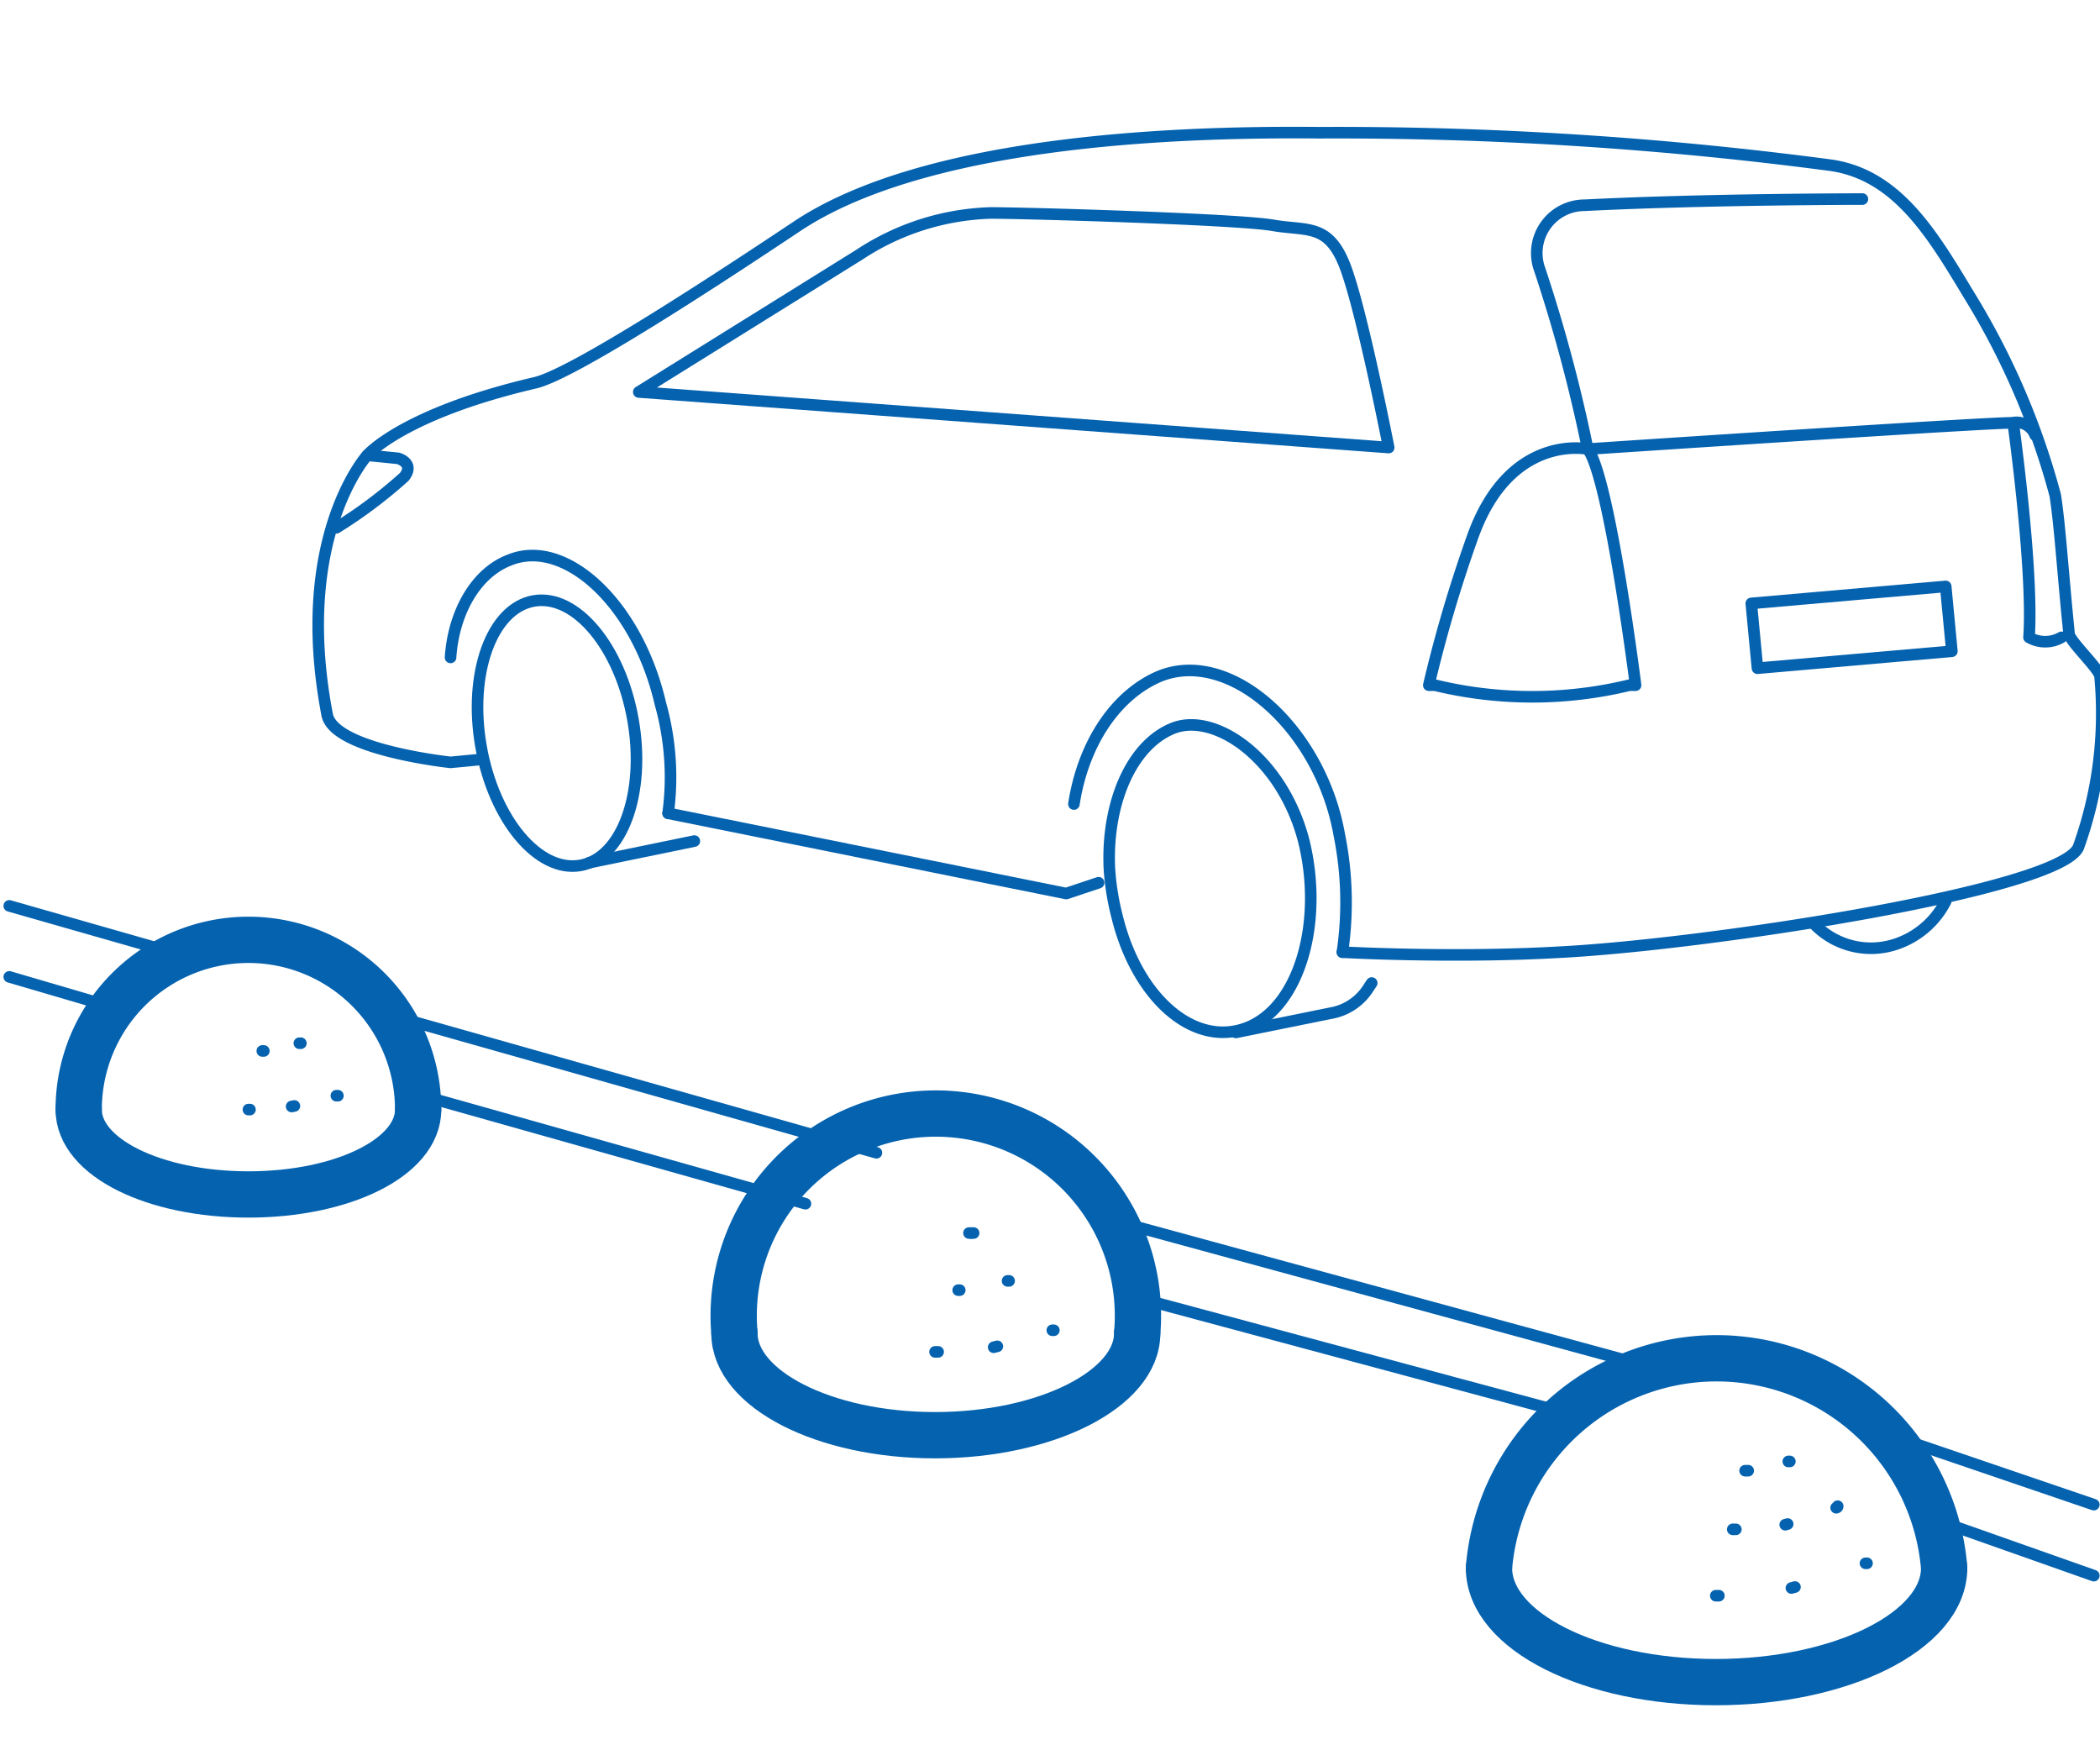 <svg id="Слой_1" data-name="Слой 1" xmlns="http://www.w3.org/2000/svg" viewBox="0 0 136.1 113.4"><path d="M84.5,54.5c1.3,5.3-.3,10.8-3.7,12.1s-7.1-1.9-8.4-7.2a16.7,16.7,0,0,1-.5-3.1c-.2-4.2,1.4-8,4.1-9.1S83.1,49.1,84.5,54.5Z" style="fill:none;stroke:#0562af;stroke-linecap:round;stroke-linejoin:round;stroke-width:0.75px"/><path d="M69.6,52.1c.6-3.9,2.7-7.1,5.6-8.3,4.6-1.8,10.4,3.5,11.6,10.3a22.1,22.1,0,0,1,.2,7.6" style="fill:none;stroke:#0562af;stroke-linecap:round;stroke-linejoin:round;stroke-width:0.75px"/><path d="M43.3,52.7a17.6,17.6,0,0,0-.5-7.1c-1.5-6.5-6.2-10.8-9.8-9.3-2.1.8-3.6,3.3-3.8,6.3" style="fill:none;stroke:#0562af;stroke-linecap:round;stroke-linejoin:round;stroke-width:0.75px"/><ellipse cx="36.1" cy="47.5" rx="5" ry="8.7" transform="translate(-7.7 7) rotate(-10)" style="fill:none;stroke:#0562af;stroke-linecap:round;stroke-linejoin:round;stroke-width:0.75px"/><polyline points="43.3 52.7 69.1 57.9 71.2 57.2" style="fill:none;stroke:#0562af;stroke-linecap:round;stroke-linejoin:round;stroke-width:0.75px"/><path d="M31.3,49.2l-2.1.2s-7.6-.8-8-3.1C19,34.8,23.8,29.5,23.8,29.5s2.3-2.7,10.9-4.7c2.5-.6,11.8-6.7,16.9-10.1,8.2-5.5,24.1-6.2,33.9-6.1a243.6,243.6,0,0,1,33.1,2.1c4.4.6,6.7,4.6,9,8.4a48.6,48.6,0,0,1,5.6,13c.3,1.9.5,5.1.9,9,.1.5,1.9,2.2,2,2.7a25.6,25.6,0,0,1-1.4,11.1c-1.2,2.8-24,6.3-33.6,6.8-7,.4-14.1,0-14.1,0" style="fill:none;stroke:#0562af;stroke-linecap:round;stroke-linejoin:round;stroke-width:0.75px"/><line x1="38.2" y1="55.9" x2="45" y2="54.5" style="fill:none;stroke:#0562af;stroke-linecap:round;stroke-linejoin:round;stroke-width:0.75px"/><path d="M80.1,66.9l6.4-1.3A3.6,3.6,0,0,0,88.7,64l.2-.3" style="fill:none;stroke:#0562af;stroke-linecap:round;stroke-linejoin:round;stroke-width:0.75px"/><path d="M126,101.6a14.8,14.8,0,0,0-29.5,0" style="fill:none;stroke:#0562af;stroke-linecap:round;stroke-linejoin:round;stroke-width:3px"/><path d="M96.5,101.6c0,4.1,6.6,7.4,14.7,7.4s14.8-3.3,14.8-7.4" style="fill:none;stroke:#0562af;stroke-linecap:round;stroke-linejoin:round;stroke-width:3px"/><path d="M111.2,103.4h.2" style="fill:none;stroke:#0562af;stroke-linecap:round;stroke-linejoin:round;stroke-width:0.751px"/><path d="M116.1,102.9l2.6-.7" style="fill:none;stroke:#0562af;stroke-linecap:round;stroke-linejoin:round;stroke-width:0.751px;stroke-dasharray:0.24,4.796"/><path d="M120.9,101.3h.1" style="fill:none;stroke:#0562af;stroke-linecap:round;stroke-linejoin:round;stroke-width:0.751px"/><path d="M112.3,99.1h.2" style="fill:none;stroke:#0562af;stroke-linecap:round;stroke-linejoin:round;stroke-width:0.751px"/><path d="M115.7,98.8l1.8-.5" style="fill:none;stroke:#0562af;stroke-linecap:round;stroke-linejoin:round;stroke-width:0.751px;stroke-dasharray:0.164,3.278"/><path d="M119,97.7a.1.1,0,0,0,.1-.1" style="fill:none;stroke:#0562af;stroke-linecap:round;stroke-linejoin:round;stroke-width:0.751px"/><path d="M113.1,95.3h.2" style="fill:none;stroke:#0562af;stroke-linecap:round;stroke-linejoin:round;stroke-width:0.751px"/><path d="M115.9,94.7h.1" style="fill:none;stroke:#0562af;stroke-linecap:round;stroke-linejoin:round;stroke-width:0.751px"/><path d="M73.7,86.4a13.1,13.1,0,1,0-26.1,0" style="fill:none;stroke:#0562af;stroke-linecap:round;stroke-linejoin:round;stroke-width:3px"/><path d="M47.6,86.4c0,3.6,5.8,6.6,13,6.6s13.1-3,13.1-6.6" style="fill:none;stroke:#0562af;stroke-linecap:round;stroke-linejoin:round;stroke-width:3px"/><path d="M60.6,87.6h.2" style="fill:none;stroke:#0562af;stroke-linecap:round;stroke-linejoin:round;stroke-width:0.751px"/><path d="M64.4,87.3l2-.5" style="fill:none;stroke:#0562af;stroke-linecap:round;stroke-linejoin:round;stroke-width:0.751px;stroke-dasharray:0.244,3.661"/><path d="M68.2,86.2h.1" style="fill:none;stroke:#0562af;stroke-linecap:round;stroke-linejoin:round;stroke-width:0.751px"/><path d="M62.1,83.6h.1" style="fill:none;stroke:#0562af;stroke-linecap:round;stroke-linejoin:round;stroke-width:0.751px"/><path d="M65.3,83h.1" style="fill:none;stroke:#0562af;stroke-linecap:round;stroke-linejoin:round;stroke-width:0.751px"/><path d="M62.8,79.9h.1" style="fill:none;stroke:#0562af;stroke-linecap:round;stroke-linejoin:round;stroke-width:0.751px"/><path d="M63,79.9h.1" style="fill:none;stroke:#0562af;stroke-linecap:round;stroke-linejoin:round;stroke-width:0.751px"/><path d="M27.1,71.9a11,11,0,0,0-22,0" style="fill:none;stroke:#0562af;stroke-linecap:round;stroke-linejoin:round;stroke-width:3px"/><path d="M5.1,71.9c0,3.1,4.9,5.5,11,5.5s11-2.4,11-5.5" style="fill:none;stroke:#0562af;stroke-linecap:round;stroke-linejoin:round;stroke-width:3px"/><path d="M17,68.1h.1" style="fill:none;stroke:#0562af;stroke-linecap:round;stroke-linejoin:round;stroke-width:0.751px"/><path d="M19.4,67.6h.1" style="fill:none;stroke:#0562af;stroke-linecap:round;stroke-linejoin:round;stroke-width:0.751px"/><path d="M16.1,71.9h.1" style="fill:none;stroke:#0562af;stroke-linecap:round;stroke-linejoin:round;stroke-width:0.751px"/><path d="M18.9,71.7l1.6-.3" style="fill:none;stroke:#0562af;stroke-linecap:round;stroke-linejoin:round;stroke-width:0.751px;stroke-dasharray:0.183,2.738"/><path d="M21.8,71h.1" style="fill:none;stroke:#0562af;stroke-linecap:round;stroke-linejoin:round;stroke-width:0.751px"/><line x1="122.5" y1="93" x2="135.7" y2="97.5" style="fill:none;stroke:#0562af;stroke-linecap:round;stroke-linejoin:round;stroke-width:0.75px"/><line x1="71.1" y1="78.8" x2="106.3" y2="88.4" style="fill:none;stroke:#0562af;stroke-linecap:round;stroke-linejoin:round;stroke-width:0.75px"/><line x1="25" y1="65.7" x2="56.8" y2="74.7" style="fill:none;stroke:#0562af;stroke-linecap:round;stroke-linejoin:round;stroke-width:0.75px"/><line x1="0.6" y1="58.7" x2="11.1" y2="61.7" style="fill:none;stroke:#0562af;stroke-linecap:round;stroke-linejoin:round;stroke-width:0.75px"/><line x1="125.5" y1="98.5" x2="135.7" y2="102.1" style="fill:none;stroke:#0562af;stroke-linecap:round;stroke-linejoin:round;stroke-width:0.75px"/><line x1="73" y1="83.9" x2="100.9" y2="91.4" style="fill:none;stroke:#0562af;stroke-linecap:round;stroke-linejoin:round;stroke-width:0.75px"/><line x1="26.3" y1="70.7" x2="52.2" y2="78" style="fill:none;stroke:#0562af;stroke-linecap:round;stroke-linejoin:round;stroke-width:0.75px"/><line x1="0.6" y1="63.3" x2="8.1" y2="65.5" style="fill:none;stroke:#0562af;stroke-linecap:round;stroke-linejoin:round;stroke-width:0.75px"/><path d="M102.9,29.1s-5.1-1.1-7.5,5.8a89.3,89.3,0,0,0-2.8,9.5H93a26.8,26.8,0,0,0,12.6,0h.4S104.3,30.9,102.9,29.1Z" style="fill:none;stroke:#0562af;stroke-linecap:round;stroke-linejoin:round;stroke-width:0.75px"/><path d="M130.5,27.6s1.3,9.4,1,13.7a2.1,2.1,0,0,0,2.1,0" style="fill:none;stroke:#0562af;stroke-linecap:round;stroke-linejoin:round;stroke-width:0.75px"/><path d="M120.7,12.9s-10.1,0-18,.4a3.1,3.1,0,0,0-2.9,4.2,101.3,101.3,0,0,1,3.1,11.6s25.5-1.7,27.5-1.7a1.3,1.3,0,0,1,1.5.8" style="fill:none;stroke:#0562af;stroke-linecap:round;stroke-linejoin:round;stroke-width:0.75px"/><path d="M21.8,34.2a30.7,30.7,0,0,0,4.4-3.3c.7-.9-.4-1.2-.4-1.2l-2-.2" style="fill:none;stroke:#0562af;stroke-linecap:round;stroke-linejoin:round;stroke-width:0.75px"/><path d="M41.4,25.4l14.3-8.9a16.3,16.3,0,0,1,8.5-2.7c2.3,0,16,.4,18.3.8s3.7-.2,4.8,3S90,29,90,29Z" style="fill:none;stroke:#0562af;stroke-linecap:round;stroke-linejoin:round;stroke-width:0.75px"/><polygon points="113.9 43.3 126.5 42.2 126.1 38 113.5 39.1 113.9 43.3" style="fill:none;stroke:#0562af;stroke-linecap:round;stroke-linejoin:round;stroke-width:0.75px"/><path d="M126.1,58.4a5.6,5.6,0,0,1-3,2.7,5.1,5.1,0,0,1-5.5-1.2" style="fill:none;stroke:#0562af;stroke-linecap:round;stroke-linejoin:round;stroke-width:0.75px"/></svg>